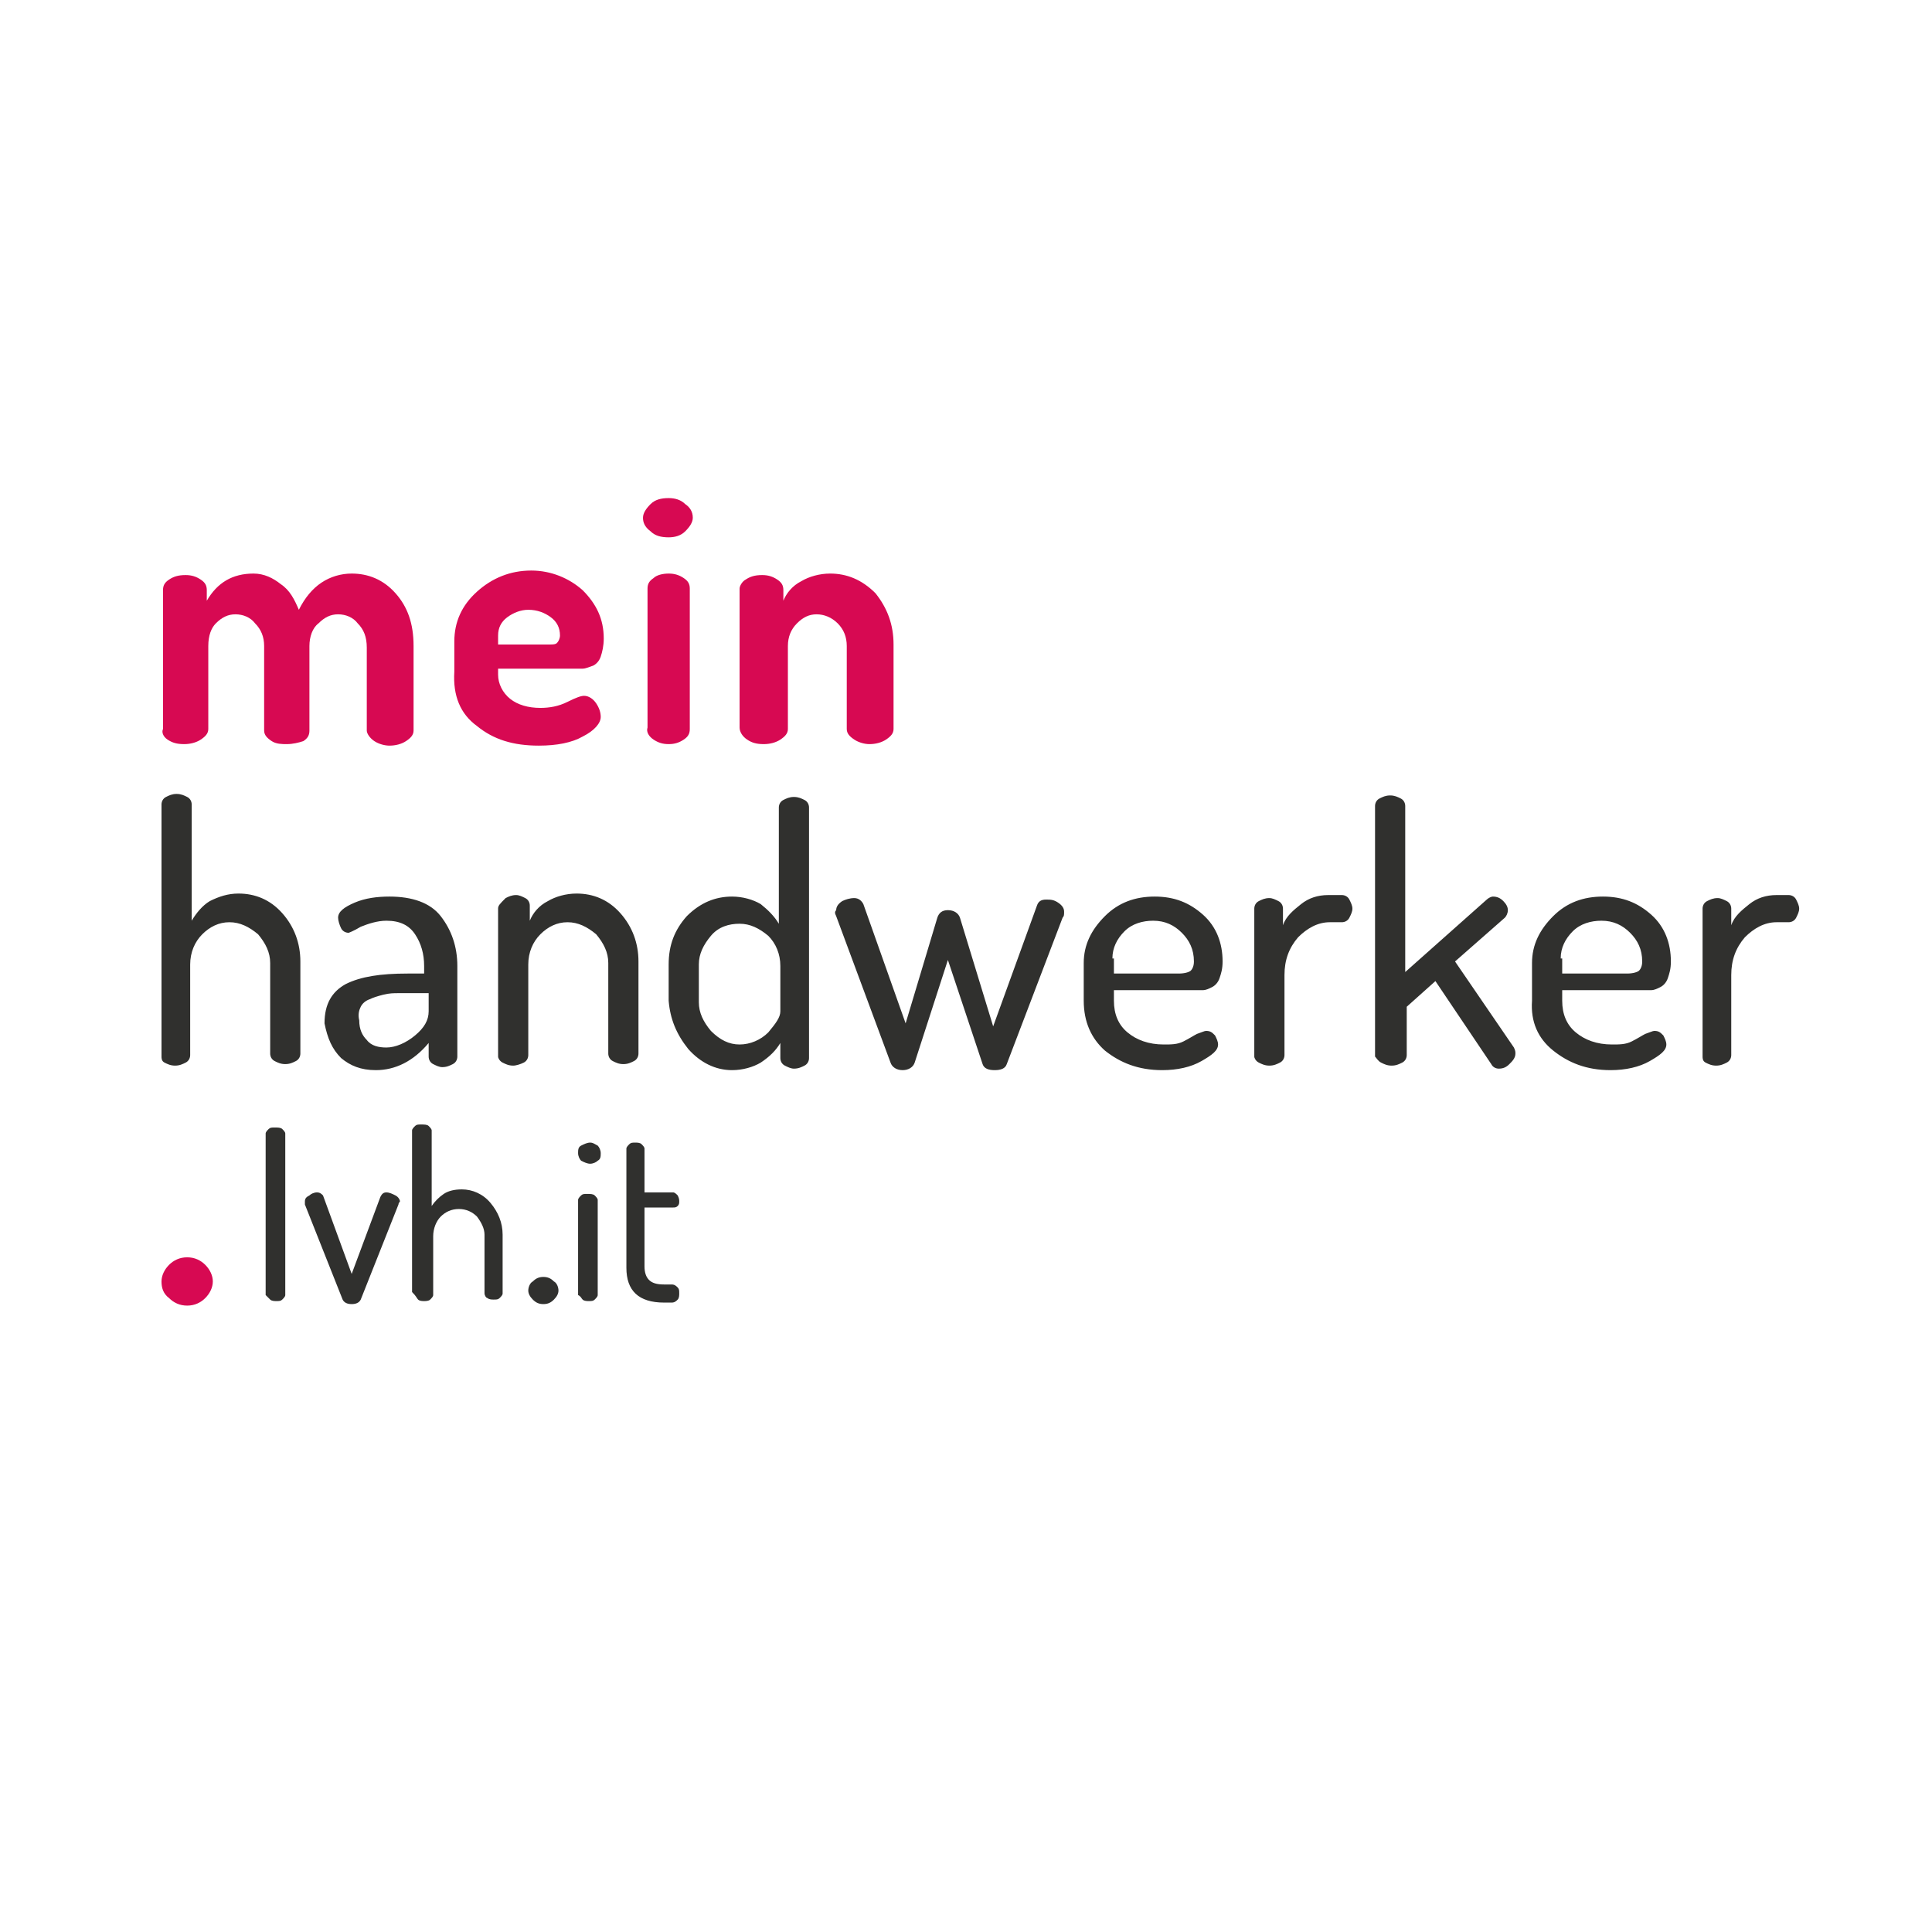 <?xml version="1.0" encoding="utf-8"?>
<!-- Generator: Adobe Illustrator 23.1.1, SVG Export Plug-In . SVG Version: 6.00 Build 0)  -->
<svg version="1.1" id="Ebene_1" xmlns="http://www.w3.org/2000/svg" xmlns:xlink="http://www.w3.org/1999/xlink" x="0px" y="0px"
	 viewBox="0 0 128 128" style="enable-background:new 0 0 128 128;" xml:space="preserve">
<style type="text/css">
	.st0{fill:#5BC5F2;}
	.st1{fill:#132829;}
	.st2{clip-path:url(#SVGID_7_);fill:url(#SVGID_8_);}
	.st3{fill:#1D1D1B;}
	.st4{clip-path:url(#SVGID_10_);fill:url(#SVGID_11_);}
	.st5{clip-path:url(#SVGID_16_);fill:url(#SVGID_18_);}
	.st6{clip-path:url(#SVGID_22_);fill:url(#SVGID_24_);}
	.st7{clip-path:url(#SVGID_27_);fill:url(#SVGID_28_);}
	.st8{clip-path:url(#SVGID_30_);fill:url(#SVGID_31_);}
	.st9{clip-path:url(#SVGID_33_);fill:url(#SVGID_34_);}
	.st10{clip-path:url(#SVGID_36_);fill:url(#SVGID_37_);}
	.st11{clip-path:url(#SVGID_39_);fill:url(#SVGID_40_);}
	.st12{fill:#D2091E;}
	.st13{fill:#30302E;}
	.st14{fill:#D70952;}
	.st15{fill:#00597D;}
	.st16{filter:url(#Adobe_OpacityMaskFilter);}
	.st17{clip-path:url(#SVGID_41_);}
	.st18{enable-background:new    ;}
	.st19{clip-path:url(#SVGID_43_);}
	.st20{clip-path:url(#SVGID_41_);mask:url(#SVGID_42_);}
	.st21{clip-path:url(#SVGID_45_);}
	.st22{opacity:0.4;clip-path:url(#SVGID_46_);}
	.st23{clip-path:url(#SVGID_47_);fill:#231F20;}
	.st24{fill:#E41E25;}
	.st25{fill:#231F20;}
	.st26{fill:#FFFFFF;}
	.st27{fill:#D41224;}
	.st28{fill:#2D2D2B;}
	.st29{fill:#E3E3E2;}
	.st30{clip-path:url(#SVGID_48_);fill:#FFFFFF;}
	.st31{clip-path:url(#SVGID_49_);fill:#FFFFFF;}
	.st32{clip-path:url(#SVGID_50_);fill:#FFFFFF;}
	.st33{clip-path:url(#SVGID_51_);fill:#FFFFFF;}
	.st34{clip-path:url(#SVGID_52_);fill:#FFFFFF;}
	.st35{clip-path:url(#SVGID_53_);fill:#2D2D2B;}
	.st36{clip-path:url(#SVGID_53_);fill:#FFFFFF;}
	.st37{fill:#009EE2;}
	.st38{fill:#ED7218;}
	.st39{clip-path:url(#SVGID_54_);fill:#FFFFFF;}
	.st40{fill:#123274;}
	.st41{fill:#E4003A;}
	.st42{clip-path:url(#SVGID_56_);fill:url(#SVGID_57_);}
	.st43{clip-path:url(#SVGID_59_);fill:url(#SVGID_60_);}
	.st44{clip-path:url(#SVGID_62_);fill:url(#SVGID_63_);}
	.st45{clip-path:url(#SVGID_65_);fill:url(#SVGID_66_);}
	.st46{clip-path:url(#SVGID_68_);fill:url(#SVGID_69_);}
	.st47{clip-path:url(#SVGID_71_);fill:url(#SVGID_72_);}
	.st48{clip-path:url(#SVGID_74_);fill:url(#SVGID_75_);}
	.st49{fill:#E30613;}
	.st50{fill:#003A78;}
</style>
<g>
	<path class="st13" d="M10.9,70.4c0.2,0.1,0.4,0.2,0.7,0.2c0.3,0,0.5-0.1,0.7-0.2c0.2-0.1,0.3-0.3,0.3-0.5v-6c0-0.8,0.3-1.5,0.8-2
		c0.5-0.5,1.1-0.8,1.8-0.8c0.7,0,1.3,0.3,1.9,0.8c0.5,0.6,0.8,1.2,0.8,1.9v6c0,0.2,0.1,0.4,0.3,0.5c0.2,0.1,0.4,0.2,0.7,0.2
		c0.3,0,0.5-0.1,0.7-0.2s0.3-0.3,0.3-0.5v-6.1c0-1.2-0.4-2.3-1.2-3.2c-0.8-0.9-1.8-1.3-2.9-1.3c-0.7,0-1.3,0.2-1.9,0.5
		c-0.5,0.3-0.9,0.8-1.2,1.3v-7.7c0-0.2-0.1-0.4-0.3-0.5c-0.2-0.1-0.4-0.2-0.7-0.2c-0.3,0-0.5,0.1-0.7,0.2c-0.2,0.1-0.3,0.3-0.3,0.5
		V70C10.7,70.1,10.7,70.3,10.9,70.4 M22.6,70.1c0.6,0.5,1.3,0.8,2.3,0.8c1.3,0,2.5-0.6,3.5-1.8V70c0,0.2,0.1,0.4,0.3,0.5
		c0.2,0.1,0.4,0.2,0.6,0.2c0.3,0,0.5-0.1,0.7-0.2c0.2-0.1,0.3-0.3,0.3-0.5v-6c0-1.3-0.4-2.4-1.1-3.3c-0.7-0.9-1.9-1.3-3.4-1.3
		c-0.8,0-1.6,0.1-2.3,0.4c-0.7,0.3-1.1,0.6-1.1,1c0,0.2,0.1,0.5,0.2,0.7c0.1,0.2,0.3,0.3,0.5,0.3c0,0,0.3-0.1,0.8-0.4
		c0.5-0.2,1.1-0.4,1.7-0.4c0.9,0,1.5,0.3,1.9,0.9c0.4,0.6,0.6,1.3,0.6,2.1v0.5h-1.1c-1.8,0-3.1,0.2-4.1,0.7
		c-0.9,0.5-1.4,1.3-1.4,2.6C21.7,68.8,22,69.5,22.6,70.1 M23.9,66.7c0.1-0.2,0.3-0.4,0.6-0.5c0.2-0.1,0.5-0.2,0.9-0.3
		c0.4-0.1,0.7-0.1,1-0.1c0.3,0,0.7,0,1.2,0h0.8v1.2c0,0.6-0.3,1.1-0.9,1.6c-0.6,0.5-1.3,0.8-1.9,0.8c-0.5,0-1-0.1-1.3-0.5
		c-0.3-0.3-0.5-0.7-0.5-1.3C23.7,67.2,23.8,66.9,23.9,66.7 M33.3,70.4c0.2,0.1,0.4,0.2,0.7,0.2c0.2,0,0.5-0.1,0.7-0.2
		c0.2-0.1,0.3-0.3,0.3-0.5v-6c0-0.8,0.3-1.5,0.8-2c0.5-0.5,1.1-0.8,1.8-0.8c0.7,0,1.3,0.3,1.9,0.8c0.5,0.6,0.8,1.2,0.8,1.9v6
		c0,0.2,0.1,0.4,0.3,0.5c0.2,0.1,0.4,0.2,0.7,0.2c0.3,0,0.5-0.1,0.7-0.2s0.3-0.3,0.3-0.5v-6.1c0-1.2-0.4-2.3-1.2-3.2
		c-0.8-0.9-1.8-1.3-2.9-1.3c-0.7,0-1.4,0.2-1.9,0.5c-0.6,0.3-1,0.8-1.2,1.3v-1c0-0.2-0.1-0.4-0.3-0.5c-0.2-0.1-0.4-0.2-0.6-0.2
		c-0.3,0-0.5,0.1-0.7,0.2C33.1,59.9,33,60,33,60.2V70C33,70.1,33.1,70.3,33.3,70.4 M45.6,69.5c0.8,0.9,1.8,1.4,2.9,1.4
		c0.7,0,1.4-0.2,1.9-0.5c0.6-0.4,1-0.8,1.3-1.3v1c0,0.2,0.1,0.4,0.3,0.5c0.2,0.1,0.4,0.2,0.6,0.2c0.3,0,0.5-0.1,0.7-0.2
		c0.2-0.1,0.3-0.3,0.3-0.5V53.5c0-0.2-0.1-0.4-0.3-0.5c-0.2-0.1-0.4-0.2-0.7-0.2c-0.3,0-0.5,0.1-0.7,0.2c-0.2,0.1-0.3,0.3-0.3,0.5
		v7.7c-0.3-0.5-0.7-0.9-1.2-1.3c-0.5-0.3-1.2-0.5-1.9-0.5c-1.1,0-2.1,0.4-3,1.3c-0.8,0.9-1.2,1.9-1.2,3.2v2.4
		C44.4,67.5,44.8,68.5,45.6,69.5 M46.3,63.9c0-0.7,0.3-1.3,0.8-1.9c0.5-0.6,1.2-0.8,1.9-0.8c0.7,0,1.3,0.3,1.9,0.8
		c0.5,0.5,0.8,1.2,0.8,2v3c0,0.4-0.3,0.8-0.8,1.4c-0.5,0.5-1.2,0.8-1.9,0.8c-0.7,0-1.3-0.3-1.9-0.9c-0.5-0.6-0.8-1.2-0.8-1.9V63.9z
		 M55.4,60.7l3.6,9.7c0.1,0.3,0.4,0.5,0.8,0.5c0.4,0,0.7-0.2,0.8-0.5l2.2-6.8l2.3,6.9c0.1,0.3,0.4,0.4,0.8,0.4
		c0.4,0,0.7-0.1,0.8-0.4l3.7-9.7c0.1-0.1,0.1-0.2,0.1-0.4c0-0.2-0.1-0.4-0.4-0.6c-0.3-0.2-0.5-0.2-0.8-0.2c-0.3,0-0.5,0.1-0.6,0.4
		l-2.9,8l-2.2-7.2c-0.1-0.3-0.4-0.5-0.8-0.5c-0.4,0-0.6,0.2-0.7,0.5L60,67.8l-2.8-7.9c-0.1-0.2-0.3-0.4-0.6-0.4
		c-0.3,0-0.6,0.1-0.8,0.2c-0.3,0.2-0.4,0.4-0.4,0.6C55.3,60.4,55.3,60.5,55.4,60.7 M73.2,69.6c1,0.8,2.2,1.3,3.8,1.3
		c1,0,1.9-0.2,2.6-0.6c0.7-0.4,1.1-0.7,1.1-1.1c0-0.2-0.1-0.4-0.2-0.6c-0.2-0.2-0.3-0.3-0.6-0.3c-0.1,0-0.3,0.1-0.6,0.2
		c-0.2,0.1-0.5,0.3-0.9,0.5s-0.8,0.2-1.3,0.2c-1,0-1.8-0.3-2.4-0.8c-0.6-0.5-0.9-1.2-0.9-2.1v-0.7h5.1c0.3,0,0.6,0,0.8,0
		c0.2,0,0.4-0.1,0.6-0.2c0.2-0.1,0.4-0.3,0.5-0.6c0.1-0.3,0.2-0.6,0.2-1.1c0-1.2-0.4-2.3-1.3-3.1c-0.9-0.8-1.9-1.2-3.2-1.2
		c-1.3,0-2.4,0.4-3.3,1.3c-0.9,0.9-1.4,1.9-1.4,3.1v2.5C71.8,67.7,72.3,68.8,73.2,69.6 M73.7,63.5c0-0.7,0.3-1.3,0.8-1.8
		c0.5-0.5,1.2-0.7,1.9-0.7c0.8,0,1.4,0.3,1.9,0.8c0.5,0.5,0.8,1.1,0.8,1.9c0,0.3-0.1,0.5-0.2,0.6c-0.1,0.1-0.4,0.2-0.8,0.2h-4.3
		V63.5z M83.4,70.4c0.2,0.1,0.4,0.2,0.7,0.2c0.3,0,0.5-0.1,0.7-0.2c0.2-0.1,0.3-0.3,0.3-0.5v-5.3c0-1,0.3-1.8,0.9-2.5
		c0.6-0.6,1.3-1,2.1-1h0.8c0.2,0,0.4-0.1,0.5-0.3c0.1-0.2,0.2-0.4,0.2-0.6s-0.1-0.4-0.2-0.6c-0.1-0.2-0.3-0.3-0.5-0.3H88
		c-0.7,0-1.3,0.2-1.8,0.6c-0.5,0.4-1,0.8-1.2,1.4v-1.1c0-0.2-0.1-0.4-0.3-0.5c-0.2-0.1-0.4-0.2-0.6-0.2c-0.3,0-0.5,0.1-0.7,0.2
		c-0.2,0.1-0.3,0.3-0.3,0.5V70C83.1,70.1,83.2,70.3,83.4,70.4 M91.5,70.4c0.2,0.1,0.4,0.2,0.7,0.2c0.3,0,0.5-0.1,0.7-0.2
		c0.2-0.1,0.3-0.3,0.3-0.5v-3.2l1.9-1.7l3.7,5.5c0.1,0.2,0.3,0.3,0.5,0.3c0.3,0,0.5-0.1,0.7-0.3c0.2-0.2,0.4-0.4,0.4-0.7
		c0-0.1,0-0.2-0.1-0.4l-3.9-5.7l3.3-2.9c0.1-0.1,0.2-0.3,0.2-0.5c0-0.2-0.1-0.4-0.3-0.6c-0.2-0.2-0.4-0.3-0.7-0.3
		c-0.1,0-0.3,0.1-0.4,0.2l-5.4,4.8v-11c0-0.2-0.1-0.4-0.3-0.5c-0.2-0.1-0.4-0.2-0.7-0.2c-0.3,0-0.5,0.1-0.7,0.2
		c-0.2,0.1-0.3,0.3-0.3,0.5V70C91.2,70.1,91.3,70.3,91.5,70.4 M102.9,69.6c1,0.8,2.2,1.3,3.8,1.3c1,0,1.9-0.2,2.6-0.6
		c0.7-0.4,1.1-0.7,1.1-1.1c0-0.2-0.1-0.4-0.2-0.6c-0.2-0.2-0.3-0.3-0.6-0.3c-0.1,0-0.3,0.1-0.6,0.2c-0.2,0.1-0.5,0.3-0.9,0.5
		c-0.4,0.2-0.8,0.2-1.3,0.2c-1,0-1.8-0.3-2.4-0.8c-0.6-0.5-0.9-1.2-0.9-2.1v-0.7h5.1c0.3,0,0.6,0,0.8,0c0.2,0,0.4-0.1,0.6-0.2
		c0.2-0.1,0.4-0.3,0.5-0.6c0.1-0.3,0.2-0.6,0.2-1.1c0-1.2-0.4-2.3-1.3-3.1c-0.9-0.8-1.9-1.2-3.2-1.2c-1.3,0-2.4,0.4-3.3,1.3
		c-0.9,0.9-1.4,1.9-1.4,3.1v2.5C101.4,67.7,101.9,68.8,102.9,69.6 M103.4,63.5c0-0.7,0.3-1.3,0.8-1.8c0.5-0.5,1.2-0.7,1.9-0.7
		c0.8,0,1.4,0.3,1.9,0.8c0.5,0.5,0.8,1.1,0.8,1.9c0,0.3-0.1,0.5-0.2,0.6c-0.1,0.1-0.4,0.2-0.8,0.2h-4.3V63.5z M113,70.4
		c0.2,0.1,0.4,0.2,0.7,0.2c0.3,0,0.5-0.1,0.7-0.2c0.2-0.1,0.3-0.3,0.3-0.5v-5.3c0-1,0.3-1.8,0.9-2.5c0.6-0.6,1.3-1,2.1-1h0.8
		c0.2,0,0.4-0.1,0.5-0.3c0.1-0.2,0.2-0.4,0.2-0.6s-0.1-0.4-0.2-0.6c-0.1-0.2-0.3-0.3-0.5-0.3h-0.8c-0.7,0-1.3,0.2-1.8,0.6
		c-0.5,0.4-1,0.8-1.2,1.4v-1.1c0-0.2-0.1-0.4-0.3-0.5c-0.2-0.1-0.4-0.2-0.6-0.2c-0.3,0-0.5,0.1-0.7,0.2c-0.2,0.1-0.3,0.3-0.3,0.5V70
		C112.8,70.1,112.8,70.3,113,70.4"/>
	<path class="st14" d="M49.5,49c0.3,0.2,0.6,0.3,1.1,0.3c0.4,0,0.8-0.1,1.1-0.3c0.3-0.2,0.5-0.4,0.5-0.7v-5.5c0-0.6,0.2-1.1,0.6-1.5
		c0.4-0.4,0.8-0.6,1.3-0.6c0.5,0,1,0.2,1.4,0.6c0.4,0.4,0.6,0.9,0.6,1.5v5.5c0,0.3,0.2,0.5,0.5,0.7c0.3,0.2,0.7,0.3,1,0.3
		c0.4,0,0.8-0.1,1.1-0.3c0.3-0.2,0.5-0.4,0.5-0.7v-5.6c0-1.3-0.4-2.4-1.2-3.4C57.1,38.4,56.1,38,55,38c-0.7,0-1.4,0.2-1.9,0.5
		c-0.6,0.3-1,0.8-1.2,1.3v-0.7c0-0.3-0.1-0.5-0.4-0.7c-0.3-0.2-0.6-0.3-1-0.3c-0.5,0-0.8,0.1-1.1,0.3C49.2,38.5,49,38.8,49,39v9.2
		C49,48.5,49.2,48.8,49.5,49"/>
	<path class="st14" d="M31.6,48.1c1.1,0.9,2.4,1.3,4.1,1.3c1.2,0,2.2-0.2,2.9-0.6c0.8-0.4,1.2-0.9,1.2-1.3c0-0.3-0.1-0.6-0.3-0.9
		c-0.2-0.3-0.5-0.5-0.8-0.5c-0.2,0-0.5,0.1-1.1,0.4c-0.6,0.3-1.2,0.4-1.8,0.4c-0.8,0-1.5-0.2-2-0.6c-0.5-0.4-0.8-1-0.8-1.6v-0.4h4.8
		c0.3,0,0.6,0,0.8,0c0.2,0,0.4-0.1,0.7-0.2c0.2-0.1,0.4-0.3,0.5-0.6c0.1-0.3,0.2-0.7,0.2-1.2c0-1.3-0.5-2.3-1.4-3.2
		c-0.9-0.8-2.1-1.3-3.4-1.3c-1.4,0-2.6,0.5-3.6,1.4c-1,0.9-1.5,2-1.5,3.3v2C30,46.1,30.5,47.3,31.6,48.1 M33,42.1
		c0-0.5,0.2-0.9,0.6-1.2c0.4-0.3,0.9-0.5,1.4-0.5c0.6,0,1.1,0.2,1.5,0.5c0.4,0.3,0.6,0.7,0.6,1.2c0,0.2-0.1,0.4-0.2,0.5
		c-0.1,0.1-0.3,0.1-0.5,0.1H33V42.1z M43.1,35.2c0.3,0.3,0.7,0.4,1.2,0.4c0.4,0,0.8-0.1,1.1-0.4c0.3-0.3,0.5-0.6,0.5-0.9
		c0-0.4-0.2-0.7-0.5-0.9c-0.3-0.3-0.7-0.4-1.1-0.4c-0.5,0-0.9,0.1-1.2,0.4c-0.3,0.3-0.5,0.6-0.5,0.9C42.6,34.6,42.7,34.9,43.1,35.2
		 M43.3,49c0.3,0.2,0.6,0.3,1,0.3c0.4,0,0.7-0.1,1-0.3c0.3-0.2,0.4-0.4,0.4-0.7V39c0-0.3-0.1-0.5-0.4-0.7c-0.3-0.2-0.6-0.3-1-0.3
		c-0.4,0-0.8,0.1-1,0.3c-0.3,0.2-0.4,0.4-0.4,0.7v9.2C42.8,48.5,43,48.8,43.3,49"/>
	<path class="st14" d="M11.1,49c0.3,0.2,0.6,0.3,1.1,0.3c0.4,0,0.8-0.1,1.1-0.3c0.3-0.2,0.5-0.4,0.5-0.7v-5.5c0-0.7,0.2-1.2,0.5-1.5
		c0.4-0.4,0.8-0.6,1.3-0.6c0.5,0,1,0.2,1.3,0.6c0.4,0.4,0.6,0.9,0.6,1.5v5.6c0,0.3,0.2,0.5,0.5,0.7c0.3,0.2,0.7,0.2,1,0.2
		c0.4,0,0.8-0.1,1.1-0.2c0.3-0.2,0.4-0.4,0.4-0.7v-5.6c0-0.6,0.2-1.2,0.6-1.5c0.4-0.4,0.8-0.6,1.3-0.6c0.5,0,1,0.2,1.3,0.6
		c0.4,0.4,0.6,0.9,0.6,1.6v5.5c0,0.2,0.2,0.5,0.5,0.7c0.3,0.2,0.7,0.3,1,0.3c0.4,0,0.8-0.1,1.1-0.3c0.3-0.2,0.5-0.4,0.5-0.7v-5.6
		c0-1.5-0.4-2.6-1.2-3.5c-0.8-0.9-1.8-1.3-2.9-1.3c-0.7,0-1.4,0.2-2,0.6c-0.6,0.4-1.1,1-1.5,1.8c-0.3-0.7-0.6-1.3-1.2-1.7
		c-0.5-0.4-1.1-0.7-1.8-0.7c-1.4,0-2.4,0.6-3.1,1.8v-0.7c0-0.3-0.1-0.5-0.4-0.7c-0.3-0.2-0.6-0.3-1-0.3c-0.5,0-0.8,0.1-1.1,0.3
		c-0.3,0.2-0.4,0.4-0.4,0.7v9.2C10.7,48.5,10.8,48.8,11.1,49"/>
	<path class="st13" d="M17.9,86.1c0.1,0.1,0.3,0.1,0.4,0.1c0.2,0,0.3,0,0.4-0.1c0.1-0.1,0.2-0.2,0.2-0.3V75.1c0-0.1-0.1-0.2-0.2-0.3
		c-0.1-0.1-0.3-0.1-0.5-0.1c-0.2,0-0.3,0-0.4,0.1c-0.1,0.1-0.2,0.2-0.2,0.3v10.7C17.7,85.9,17.8,86,17.9,86.1 M20.2,79.8l2.5,6.3
		c0.1,0.2,0.3,0.3,0.6,0.3c0.3,0,0.5-0.1,0.6-0.3l2.5-6.3c0-0.1,0.1-0.2,0.1-0.2c0-0.1-0.1-0.3-0.3-0.4C26,79.1,25.8,79,25.6,79
		c-0.2,0-0.3,0.1-0.4,0.3l-1.9,5.1l-1.9-5.2C21.3,79.1,21.2,79,21,79c-0.2,0-0.4,0.1-0.5,0.2c-0.2,0.1-0.3,0.2-0.3,0.4
		C20.2,79.6,20.2,79.7,20.2,79.8 M27.7,86.1c0.1,0.1,0.3,0.1,0.4,0.1s0.3,0,0.4-0.1c0.1-0.1,0.2-0.2,0.2-0.3v-3.9
		c0-0.5,0.2-1,0.5-1.3c0.3-0.3,0.7-0.5,1.2-0.5c0.5,0,0.9,0.2,1.2,0.5c0.3,0.4,0.5,0.8,0.5,1.2v3.9c0,0.1,0.1,0.3,0.2,0.3
		c0.1,0.1,0.3,0.1,0.4,0.1c0.2,0,0.3,0,0.4-0.1c0.1-0.1,0.2-0.2,0.2-0.3v-3.9c0-0.8-0.3-1.5-0.8-2.1c-0.5-0.6-1.2-0.9-1.9-0.9
		c-0.5,0-0.9,0.1-1.2,0.3c-0.3,0.2-0.6,0.5-0.8,0.8v-5c0-0.1-0.1-0.2-0.2-0.3c-0.1-0.1-0.3-0.1-0.5-0.1c-0.2,0-0.3,0-0.4,0.1
		c-0.1,0.1-0.2,0.2-0.2,0.3v10.7C27.6,85.9,27.6,86,27.7,86.1 M35.3,86.1c0.2,0.2,0.4,0.3,0.7,0.3c0.3,0,0.5-0.1,0.7-0.3
		c0.2-0.2,0.3-0.4,0.3-0.6c0-0.2-0.1-0.5-0.3-0.6c-0.2-0.2-0.4-0.3-0.7-0.3c-0.3,0-0.5,0.1-0.7,0.3C35.1,85,35,85.3,35,85.5
		C35,85.7,35.1,85.9,35.3,86.1 M39.1,77.1c0.2,0,0.4-0.1,0.5-0.2c0.2-0.1,0.2-0.3,0.2-0.5c0-0.2-0.1-0.4-0.2-0.5
		c-0.2-0.1-0.3-0.2-0.5-0.2c-0.2,0-0.4,0.1-0.6,0.2c-0.2,0.1-0.2,0.3-0.2,0.5c0,0.2,0.1,0.4,0.2,0.5C38.7,77,38.9,77.1,39.1,77.1
		 M38.6,86.1c0.1,0.1,0.3,0.1,0.4,0.1c0.2,0,0.3,0,0.4-0.1c0.1-0.1,0.2-0.2,0.2-0.3v-6.3c0-0.1-0.1-0.2-0.2-0.3
		c-0.1-0.1-0.3-0.1-0.5-0.1c-0.2,0-0.3,0-0.4,0.1c-0.1,0.1-0.2,0.2-0.2,0.3v6.3C38.5,85.9,38.5,86,38.6,86.1 M44,86.3h0.5
		c0.2,0,0.3-0.1,0.4-0.2C45,86,45,85.8,45,85.7c0-0.2,0-0.3-0.1-0.4c-0.1-0.1-0.2-0.2-0.4-0.2H44c-0.5,0-0.8-0.1-1-0.3
		c-0.2-0.2-0.3-0.5-0.3-0.9V80h1.9c0.1,0,0.2,0,0.3-0.1c0.1-0.1,0.1-0.2,0.1-0.3c0-0.1,0-0.2-0.1-0.4c-0.1-0.1-0.2-0.2-0.3-0.2h-1.9
		v-2.9c0-0.1-0.1-0.2-0.2-0.3c-0.1-0.1-0.3-0.1-0.4-0.1c-0.2,0-0.3,0-0.4,0.1c-0.1,0.1-0.2,0.2-0.2,0.3V84
		C41.5,85.5,42.3,86.3,44,86.3"/>
	<path class="st14" d="M11.2,86c0.3,0.3,0.7,0.5,1.2,0.5c0.5,0,0.9-0.2,1.2-0.5c0.3-0.3,0.5-0.7,0.5-1.1c0-0.4-0.2-0.8-0.5-1.1
		c-0.3-0.3-0.7-0.5-1.2-0.5c-0.5,0-0.9,0.2-1.2,0.5s-0.5,0.7-0.5,1.1C10.7,85.3,10.8,85.7,11.2,86"/>
</g>
</svg>
